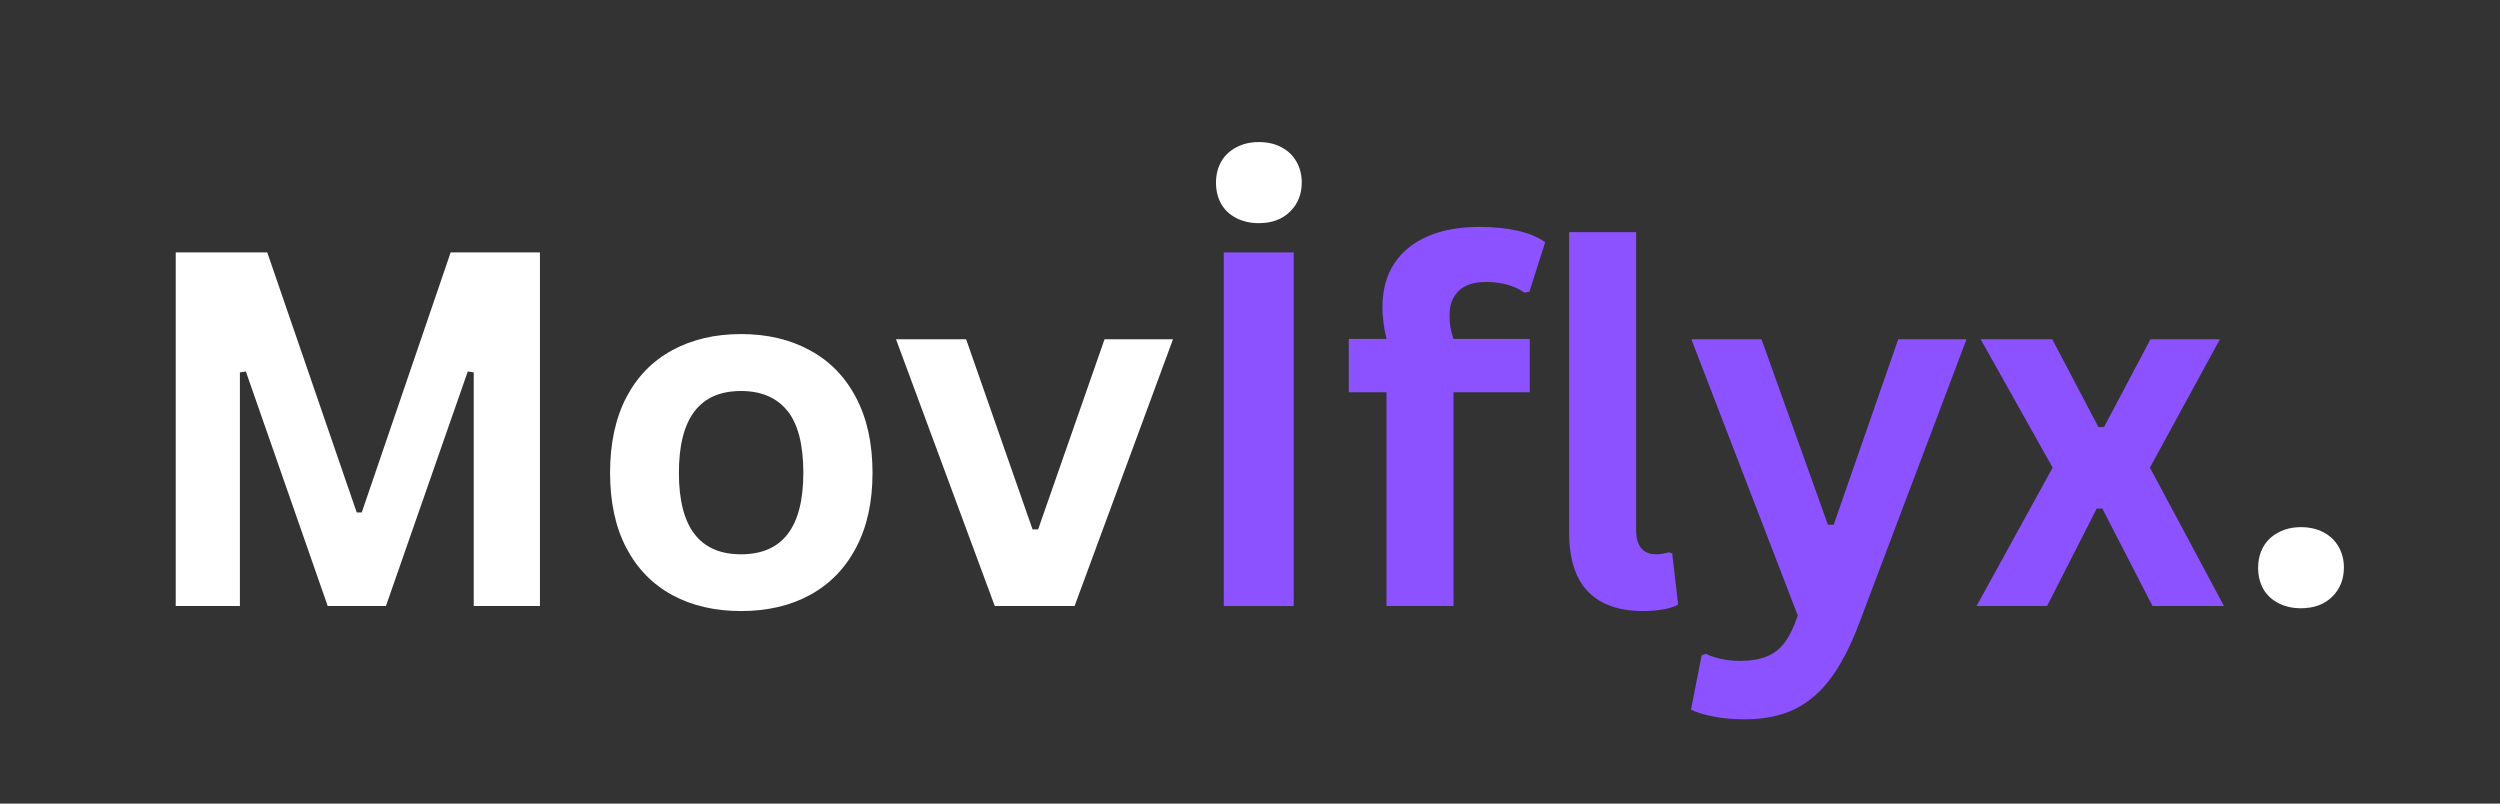 <svg xmlns="http://www.w3.org/2000/svg" xmlns:xlink="http://www.w3.org/1999/xlink" width="280" zoomAndPan="magnify" viewBox="0 0 210 67.5" height="90" preserveAspectRatio="xMidYMid meet"><rect x="0" y="0" width="210" height="67.5" fill="#333333" stroke="none"/><defs></defs><g id="ebe276e9c8"><g style="fill:#ffffff;fill-opacity:1;"><g transform="translate(10.902, 50.906)"><path style="stroke:none" d="M 9.25 0 L 3.859 0 L 3.859 -29.703 L 11.547 -29.703 L 19.062 -7.859 L 19.484 -7.859 L 26.953 -29.703 L 34.453 -29.703 L 34.453 0 L 28.891 0 L 28.891 -19.625 L 28.391 -19.703 L 21.516 0 L 16.625 0 L 9.75 -19.703 L 9.25 -19.625 Z M 9.25 0 "></path></g></g><g style="fill:#ffffff;fill-opacity:1;"><g transform="translate(49.23, 50.906)"><path style="stroke:none" d="M 13.016 0.422 C 10.828 0.422 8.898 -0.023 7.234 -0.922 C 5.578 -1.828 4.289 -3.148 3.375 -4.891 C 2.469 -6.629 2.016 -8.727 2.016 -11.188 C 2.016 -13.656 2.469 -15.766 3.375 -17.516 C 4.289 -19.266 5.578 -20.586 7.234 -21.484 C 8.898 -22.391 10.828 -22.844 13.016 -22.844 C 15.211 -22.844 17.141 -22.391 18.797 -21.484 C 20.461 -20.586 21.754 -19.266 22.672 -17.516 C 23.598 -15.766 24.062 -13.656 24.062 -11.188 C 24.062 -8.727 23.598 -6.629 22.672 -4.891 C 21.754 -3.148 20.461 -1.828 18.797 -0.922 C 17.141 -0.023 15.211 0.422 13.016 0.422 Z M 13.016 -4.344 C 16.504 -4.344 18.25 -6.625 18.25 -11.188 C 18.25 -13.562 17.801 -15.301 16.906 -16.406 C 16.008 -17.508 14.711 -18.062 13.016 -18.062 C 9.535 -18.062 7.797 -15.77 7.797 -11.188 C 7.797 -6.625 9.535 -4.344 13.016 -4.344 Z M 13.016 -4.344 "></path></g></g><g style="fill:#ffffff;fill-opacity:1;"><g transform="translate(74.843, 50.906)"><path style="stroke:none" d="M 15.422 0 L 8.719 0 L 0.422 -22.406 L 6.312 -22.406 L 11.891 -6.438 L 12.359 -6.438 L 17.938 -22.406 L 23.688 -22.406 Z M 15.422 0 "></path></g></g><g style="fill:#8c52ff;fill-opacity:1;"><g transform="translate(98.938, 50.906)"><path style="stroke:none" d="M 9.734 0 L 3.859 0 L 3.859 -29.703 L 9.734 -29.703 Z M 9.734 0 "></path></g></g><g style="fill:#8c52ff;fill-opacity:1;"><g transform="translate(112.546, 50.906)"><path style="stroke:none" d="M 3.922 0 L 3.922 -17.953 L 0.75 -17.953 L 0.75 -22.438 L 3.922 -22.438 C 3.691 -23.383 3.578 -24.27 3.578 -25.094 C 3.578 -26.508 3.898 -27.723 4.547 -28.734 C 5.203 -29.742 6.141 -30.516 7.359 -31.047 C 8.578 -31.578 10.023 -31.844 11.703 -31.844 C 14.18 -31.844 16.031 -31.414 17.25 -30.562 L 15.922 -26.406 L 15.5 -26.328 C 14.664 -26.922 13.586 -27.219 12.266 -27.219 C 11.254 -27.219 10.492 -26.969 9.984 -26.469 C 9.473 -25.977 9.219 -25.312 9.219 -24.469 C 9.219 -24.094 9.238 -23.754 9.281 -23.453 C 9.332 -23.148 9.422 -22.812 9.547 -22.438 L 15.953 -22.438 L 15.953 -17.953 L 9.547 -17.953 L 9.547 0 Z M 3.922 0 "></path></g></g><g style="fill:#8c52ff;fill-opacity:1;"><g transform="translate(128.714, 50.906)"><path style="stroke:none" d="M 9.312 0.422 C 7.289 0.422 5.75 -0.117 4.688 -1.203 C 3.625 -2.297 3.094 -3.953 3.094 -6.172 L 3.094 -31.406 L 8.719 -31.406 L 8.719 -6.406 C 8.719 -5.031 9.285 -4.344 10.422 -4.344 C 10.742 -4.344 11.086 -4.398 11.453 -4.516 L 11.75 -4.422 L 12.25 -0.109 C 11.938 0.055 11.52 0.188 11 0.281 C 10.488 0.375 9.926 0.422 9.312 0.422 Z M 9.312 0.422 "></path></g></g><g style="fill:#8c52ff;fill-opacity:1;"><g transform="translate(141.592, 50.906)"><path style="stroke:none" d="M 4.953 9.516 C 3.992 9.516 3.125 9.438 2.344 9.281 C 1.562 9.133 0.93 8.941 0.453 8.703 L 1.344 4.141 L 1.703 4.016 C 2.047 4.191 2.469 4.332 2.969 4.438 C 3.469 4.551 3.984 4.609 4.516 4.609 C 5.422 4.609 6.176 4.488 6.781 4.25 C 7.383 4.02 7.895 3.629 8.312 3.078 C 8.727 2.523 9.098 1.766 9.422 0.797 L 0.484 -22.406 L 6.375 -22.406 L 11.953 -6.828 L 12.438 -6.828 L 17.859 -22.406 L 23.594 -22.406 L 14.594 1.406 C 13.875 3.32 13.082 4.863 12.219 6.031 C 11.363 7.207 10.348 8.082 9.172 8.656 C 8.004 9.227 6.598 9.516 4.953 9.516 Z M 4.953 9.516 "></path></g></g><g style="fill:#8c52ff;fill-opacity:1;"><g transform="translate(165.641, 50.906)"><path style="stroke:none" d="M 6.312 0 L 0.391 0 L 6.781 -11.625 L 0.734 -22.406 L 6.75 -22.406 L 10.625 -15.031 L 11.094 -15.031 L 15 -22.406 L 20.828 -22.406 L 14.953 -11.625 L 21.172 0 L 15.172 0 L 10.953 -8.188 L 10.484 -8.188 Z M 6.312 0 "></path></g></g><g style="fill:#ffffff;fill-opacity:1;"><g transform="translate(187.543, 50.906)"><path style="stroke:none" d="M 5.734 0.188 C 5.016 0.188 4.379 0.039 3.828 -0.25 C 3.273 -0.539 2.852 -0.941 2.562 -1.453 C 2.281 -1.973 2.141 -2.555 2.141 -3.203 C 2.141 -3.859 2.281 -4.441 2.562 -4.953 C 2.852 -5.473 3.273 -5.879 3.828 -6.172 C 4.379 -6.473 5.016 -6.625 5.734 -6.625 C 6.461 -6.625 7.098 -6.477 7.641 -6.188 C 8.191 -5.895 8.613 -5.488 8.906 -4.969 C 9.195 -4.457 9.344 -3.879 9.344 -3.234 C 9.344 -2.242 9.016 -1.426 8.359 -0.781 C 7.703 -0.133 6.828 0.188 5.734 0.188 Z M 5.734 0.188 "></path></g></g><g style="fill:#ffffff;fill-opacity:1;"><g transform="translate(100.003, 18.558)"><path style="stroke:none" d="M 5.734 0.188 C 5.016 0.188 4.379 0.039 3.828 -0.25 C 3.273 -0.539 2.852 -0.941 2.562 -1.453 C 2.281 -1.973 2.141 -2.555 2.141 -3.203 C 2.141 -3.859 2.281 -4.441 2.562 -4.953 C 2.852 -5.473 3.273 -5.879 3.828 -6.172 C 4.379 -6.473 5.016 -6.625 5.734 -6.625 C 6.461 -6.625 7.098 -6.477 7.641 -6.188 C 8.191 -5.895 8.613 -5.488 8.906 -4.969 C 9.195 -4.457 9.344 -3.879 9.344 -3.234 C 9.344 -2.242 9.016 -1.426 8.359 -0.781 C 7.703 -0.133 6.828 0.188 5.734 0.188 Z M 5.734 0.188 "></path></g></g></g></svg>